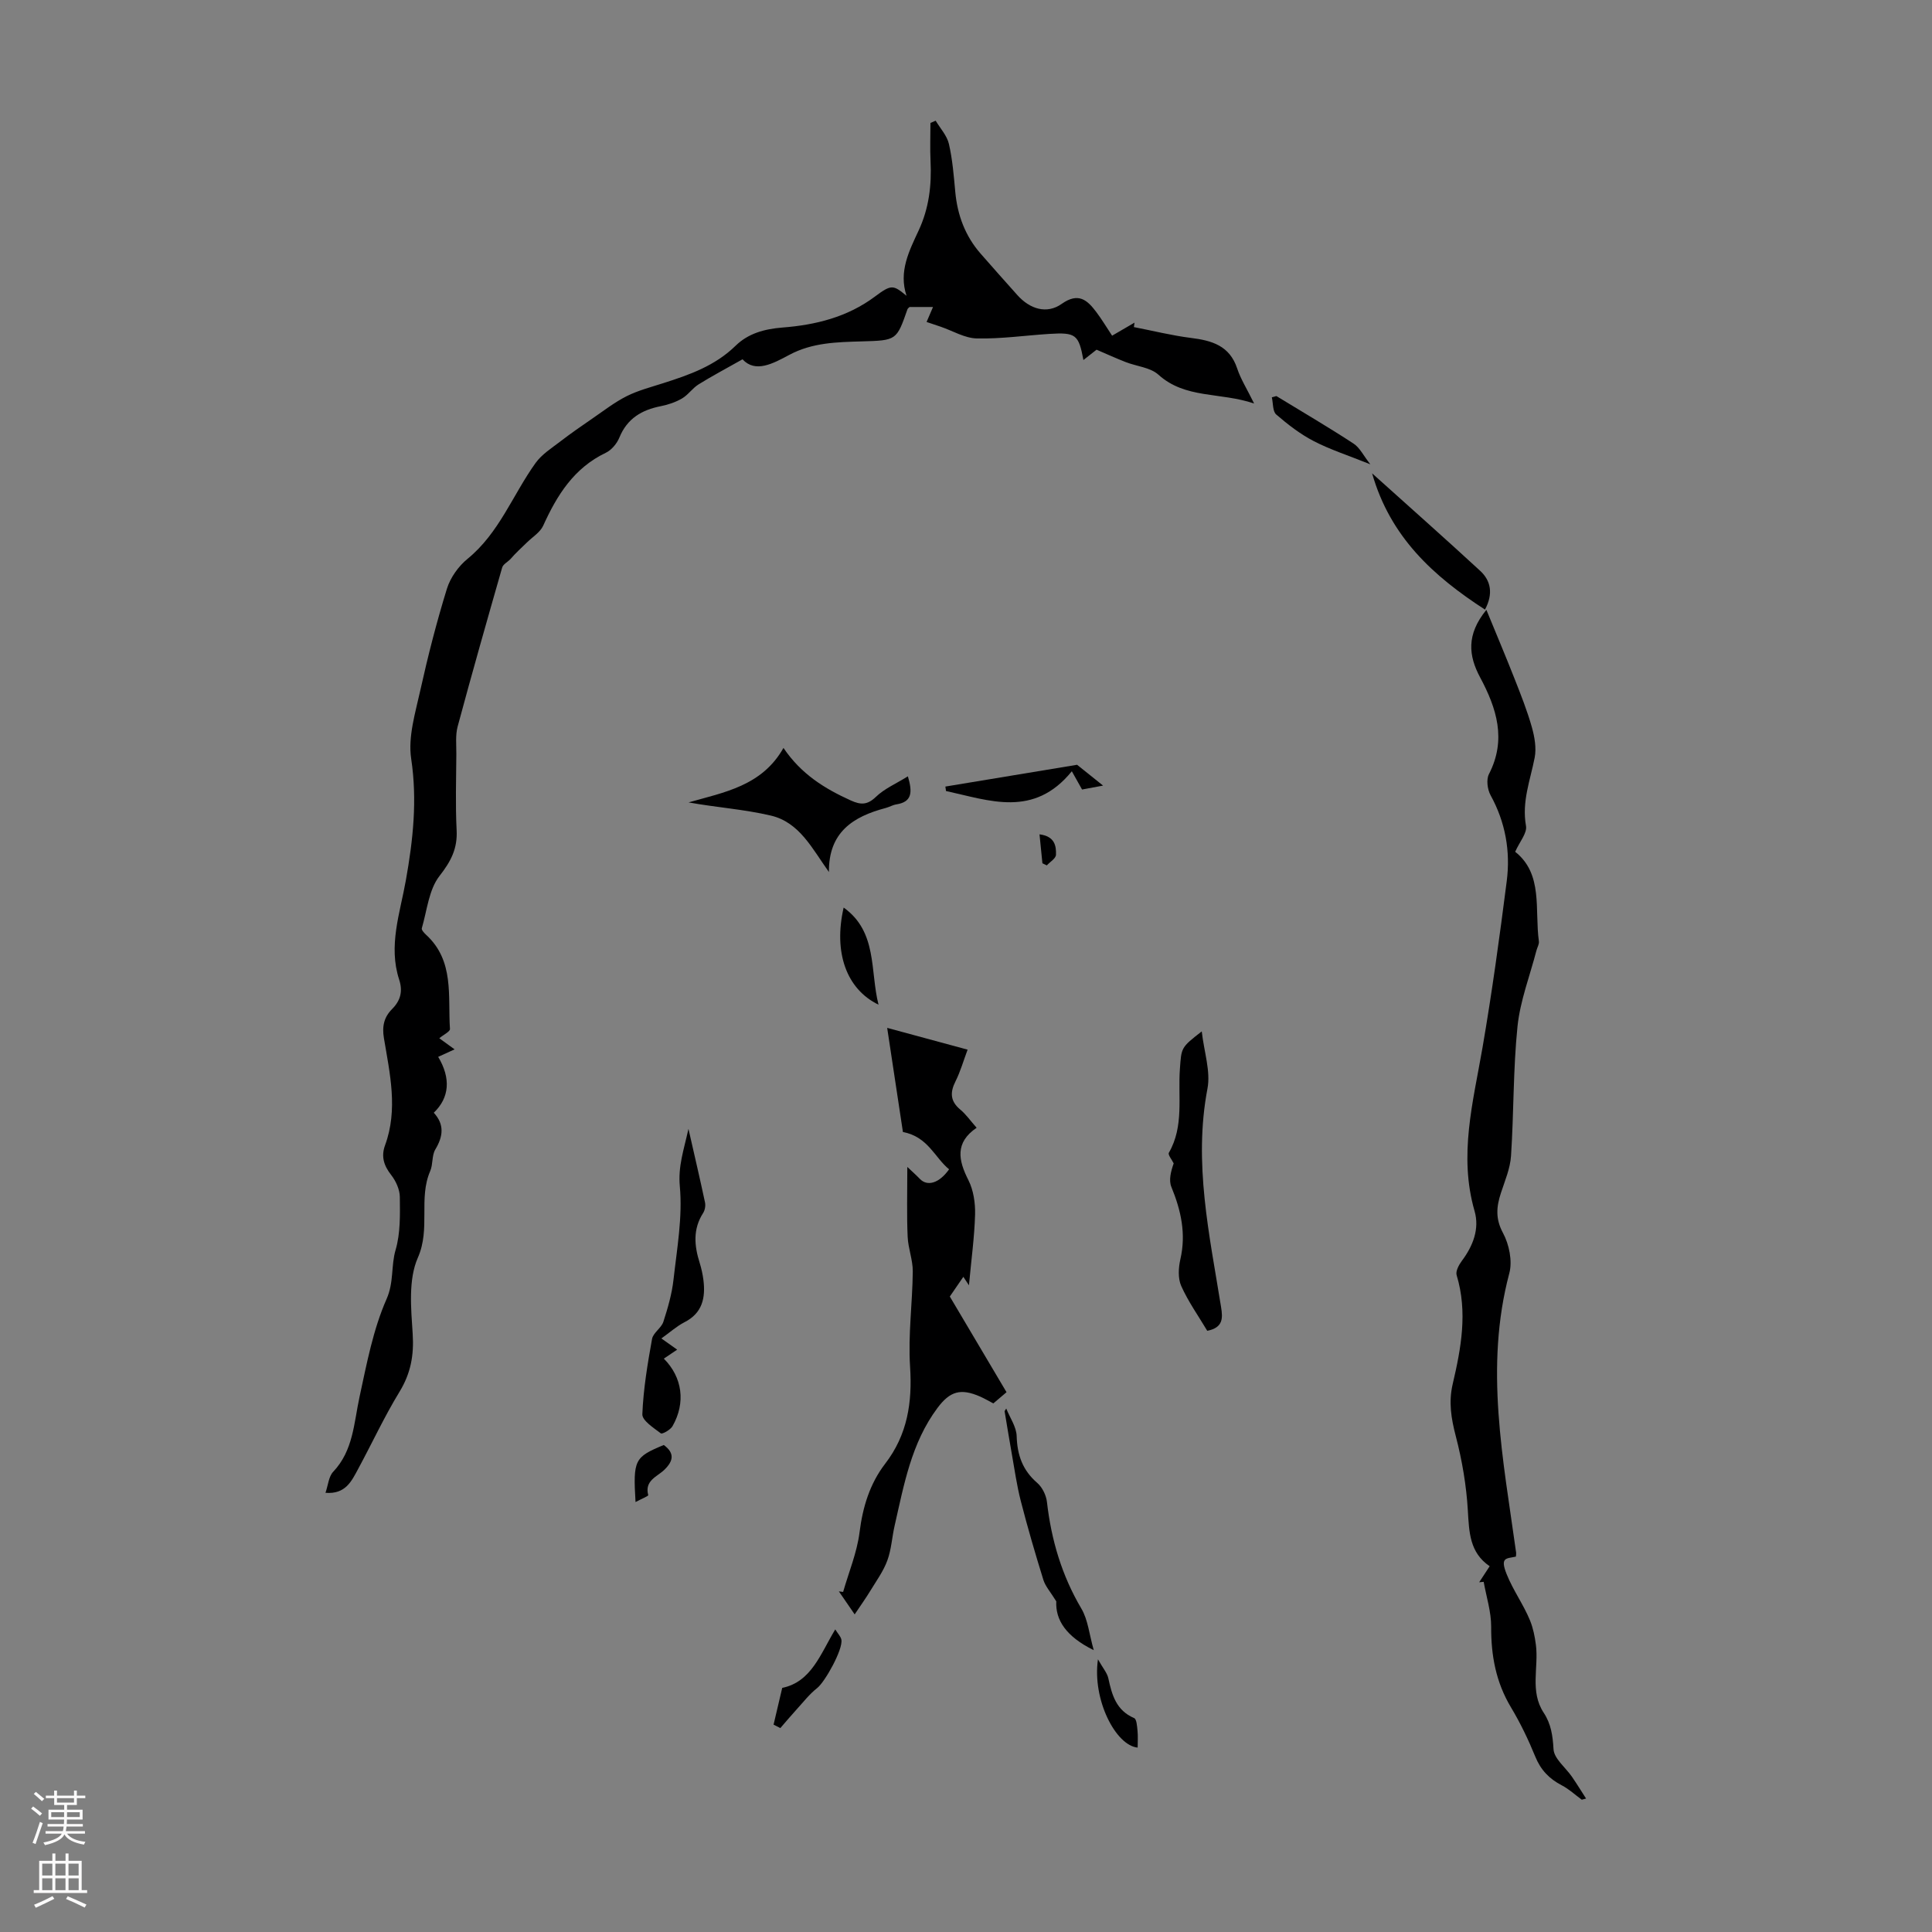 <svg enable-background="new 0 0 400 400" viewBox="0 0 400 400" xmlns="http://www.w3.org/2000/svg"><rect x="0" y="0" width="400" height="400" fill="#808080" stroke="none"/><g fill="#000001"><path d="m187.69 61.24c-1.68-5.02.56-9.32 2.51-13.53 2.15-4.62 2.7-9.37 2.46-14.34-.13-2.63-.02-5.28-.02-7.92.36-.15.72-.31 1.08-.46.95 1.59 2.34 3.08 2.74 4.8.75 3.25 1.01 6.62 1.32 9.95.45 4.82 2.06 9.13 5.26 12.79 2.5 2.87 5.04 5.7 7.57 8.54 2.61 2.94 6.12 4.02 9.19 1.85 3.47-2.45 5.3-.82 7.19 1.7 1.13 1.5 2.1 3.13 3.26 4.88 1.62-.94 3.13-1.82 4.64-2.7-.04.31-.09.61-.13.92 3.93.76 7.83 1.74 11.79 2.24 4.35.54 8.03 1.59 9.6 6.34.72 2.18 2 4.18 3.5 7.24-7.12-2.4-14.22-.92-19.82-5.97-1.68-1.51-4.51-1.72-6.78-2.61-1.97-.77-3.9-1.65-6.02-2.56-.8.63-1.72 1.36-2.72 2.14-.98-5.28-1.57-5.75-7.04-5.41-5.01.32-10.03 1.05-15.02.94-2.51-.05-4.98-1.57-7.47-2.42-.94-.32-1.87-.63-2.94-.99.38-.89.81-1.88 1.33-3.1-1.82 0-3.34 0-4.86 0-.15.16-.37.29-.43.47-2.25 6.44-2.25 6.45-9.45 6.65-5.14.15-10.24.24-14.99 2.78-3.44 1.84-7.05 3.81-9.71.93-3.5 1.98-6.37 3.49-9.11 5.2-1.26.79-2.15 2.17-3.42 2.91-1.32.77-2.86 1.29-4.37 1.59-3.96.78-6.97 2.54-8.59 6.49-.51 1.25-1.62 2.59-2.81 3.16-6.6 3.15-10.1 8.77-12.97 15.1-.62 1.36-2.17 2.31-3.32 3.43-1.17 1.13-2.38 2.23-3.52 3.55-.57.56-1.46 1.02-1.65 1.68-3.14 10.95-6.26 21.92-9.22 32.92-.48 1.79-.26 3.78-.27 5.67-.03 5.26-.21 10.53.06 15.78.2 3.82-1.17 6.45-3.54 9.48-2.22 2.84-2.59 7.15-3.67 10.84-.1.33.48.97.87 1.33 5.92 5.41 4.5 12.73 4.96 19.51.04.55-1.35 1.2-2.21 1.93.87.63 1.83 1.33 3.17 2.3-1.34.61-2.37 1.08-3.4 1.55 2.65 4.44 2.35 8.44-.91 11.57 2.22 2.41 1.96 4.87.32 7.6-.75 1.25-.46 3.09-1.06 4.47-2.47 5.7.1 11.9-2.55 17.92-2.01 4.55-1.42 10.5-1.08 15.77.29 4.46-.4 8.2-2.73 12.02-3.14 5.14-5.68 10.64-8.55 15.95-1.36 2.52-2.61 5.3-6.77 4.96.55-1.6.66-3.37 1.59-4.35 4.18-4.42 4.28-10.09 5.46-15.52 1.49-6.86 2.8-13.92 5.6-20.26 1.54-3.49.89-6.85 1.87-10.18 1.01-3.45.91-7.29.87-10.96-.02-1.53-.82-3.29-1.79-4.53-1.52-1.94-2.12-3.83-1.27-6.15 2.72-7.41 1-14.81-.23-22.16-.42-2.5.02-4.37 1.7-6.06 1.74-1.75 2.24-3.67 1.45-6.09-2.28-6.99.18-13.76 1.38-20.5 1.5-8.4 2.4-16.62 1.11-25.23-.68-4.53.86-9.49 1.89-14.15 1.57-7.08 3.37-14.12 5.51-21.04.71-2.3 2.39-4.66 4.27-6.19 6.57-5.36 9.36-13.27 14.09-19.85 1.28-1.78 3.3-3.06 5.09-4.43 2.17-1.67 4.42-3.23 6.68-4.78 2.33-1.6 4.59-3.36 7.09-4.62 2.38-1.19 5.02-1.87 7.57-2.69 5.44-1.73 10.72-3.59 14.98-7.75 2.58-2.52 5.9-3.47 9.73-3.77 6.8-.53 13.41-2.14 19.13-6.42 3.47-2.6 3.79-2.37 6.53-.15z"/><path d="m327.49 372.61c-1.37-1-2.64-2.2-4.13-2.97-2.6-1.35-4.37-3.18-5.5-5.96-1.43-3.51-3.09-6.96-5.04-10.21-3.1-5.18-4.12-10.69-4.09-16.65.02-3.1-1-6.22-1.55-9.32-.31.03-.62.06-.93.09.66-1.01 1.32-2.01 2.17-3.32-4.17-2.83-4.25-7.07-4.52-11.55-.3-5.17-1.19-10.38-2.5-15.4-.95-3.65-1.51-7.04-.63-10.79 1.74-7.42 3.12-14.91.81-22.53-.24-.8.45-2.1 1.05-2.91 2.34-3.12 3.73-6.66 2.66-10.37-3.32-11.51-.3-22.56 1.64-33.78 1.97-11.44 3.55-22.96 5.02-34.48.8-6.21-.26-12.22-3.35-17.83-.65-1.19-.91-3.23-.33-4.36 3.68-7.14 1.6-13.62-1.83-20.03-2.38-4.45-2.91-8.82 1.3-13.98 2.11 5.15 4.03 9.68 5.83 14.26 1.3 3.3 2.62 6.62 3.58 10.02.57 2.01.97 4.31.59 6.31-.91 4.68-2.7 9.13-1.8 14.14.27 1.48-1.32 3.29-2.24 5.36 5.84 4.63 4 11.96 4.91 18.54.08.59-.33 1.25-.5 1.88-1.36 5.25-3.38 10.43-3.93 15.76-.91 8.89-.75 17.88-1.34 26.8-.17 2.59-1.27 5.14-2.09 7.66-.93 2.84-1.17 5.31.42 8.27 1.28 2.37 1.99 5.81 1.32 8.34-5.19 19.48-1.25 38.65 1.41 57.88.03.21-.02.44-.05.8-1.95.44-3.34.06-1.92 3.62 1.37 3.42 3.49 6.29 4.84 9.59.65 1.59 1 3.34 1.22 5.05.61 4.68-1.3 9.64 1.62 14.07 1.52 2.3 1.87 4.75 2.03 7.54.11 1.97 2.51 3.8 3.83 5.73 1.01 1.47 1.94 2.99 2.91 4.49-.3.07-.6.15-.89.24z"/><path d="m187.85 241.6c1.06 1 1.87 1.72 2.61 2.49 1.55 1.6 3.99.9 6.04-2-2.95-2.37-4.33-6.73-9.56-7.72-.97-6.41-2.08-13.75-3.26-21.56 5.75 1.56 10.99 2.98 16.65 4.51-.86 2.31-1.49 4.54-2.51 6.57-1.16 2.31-1.08 4.11 1 5.84 1.18.98 2.09 2.3 3.38 3.76-4.52 3.08-3.8 6.71-1.7 10.85 1.05 2.08 1.44 4.73 1.38 7.09-.13 4.68-.78 9.35-1.27 14.68-.55-.83-.77-1.17-1.16-1.76-.98 1.42-1.89 2.75-2.8 4.08 3.94 6.64 7.8 13.16 11.74 19.81-1.02.87-1.85 1.57-2.73 2.32-.98-.51-1.84-1.02-2.74-1.42-4.03-1.75-6.23-1.12-8.84 2.38-5.4 7.24-6.92 15.88-8.86 24.37-.55 2.4-.67 4.93-1.51 7.2-.81 2.21-2.26 4.2-3.5 6.24-.96 1.58-2.04 3.08-3.26 4.91-1.05-1.54-2.16-3.15-3.27-4.76.29.04.59.07.88.11 1.18-4.11 2.87-8.15 3.4-12.34.66-5.26 2.13-10.07 5.31-14.21 4.63-6.03 5.63-12.68 5.15-20.11-.43-6.52.5-13.12.56-19.69.02-2.39-.96-4.78-1.06-7.18-.2-4.47-.07-8.93-.07-14.46z"/><path d="m249.95 275.53c-1.85-3.1-3.94-6.04-5.39-9.28-.7-1.57-.58-3.76-.18-5.52 1.22-5.28.14-10.12-1.86-14.99-.58-1.41-.09-3.27.48-4.87-.36-.75-1.23-1.79-1-2.2 3.18-5.51 1.85-11.59 2.29-17.42.32-4.34.18-4.35 4.52-7.71.48 4.27 1.87 8.26 1.18 11.86-2.93 15.38.42 30.25 2.82 45.22.38 2.33.42 4.25-2.86 4.91z"/><path d="m162.21 154.85c3.68 5.45 8.55 8.43 13.9 10.86 2.09.95 3.45.99 5.25-.74 1.75-1.69 4.15-2.71 6.61-4.24.98 3.33.86 5.3-2.39 5.81-.76.12-1.46.55-2.22.75-6.71 1.77-11.82 4.99-11.74 13.25-3.43-4.77-6.06-10.28-12.01-11.68-5.51-1.3-11.23-1.68-17.05-2.73 7.35-2.1 15.19-3.39 19.65-11.28z"/><path d="m136.93 277.11c1.22.87 2.12 1.5 3.27 2.32-1.04.7-1.9 1.28-2.76 1.86 3.84 3.86 4.57 9.11 1.8 13.98-.43.76-2.13 1.71-2.42 1.49-1.49-1.13-3.88-2.65-3.83-3.96.21-5.22 1.08-10.43 2.01-15.59.23-1.27 1.91-2.24 2.34-3.54.92-2.84 1.77-5.77 2.1-8.72.72-6.43 1.9-12.98 1.31-19.34-.38-4.13.8-7.44 1.79-11.89 1.27 5.59 2.4 10.41 3.43 15.25.14.68-.03 1.6-.4 2.18-2.14 3.33-1.83 6.77-.71 10.31.36 1.16.63 2.37.78 3.58.45 3.69-.22 6.84-3.96 8.73-1.59.82-2.94 2.05-4.75 3.34z"/><path d="m208.33 291.62c.76 1.9 2.1 3.78 2.16 5.71.12 3.94 1.23 7.08 4.27 9.7 1.04.9 1.84 2.55 2 3.94.9 7.86 3.07 15.21 7.13 22.08 1.37 2.32 1.62 5.31 2.56 8.6-5.74-2.82-7.95-6.25-7.76-10.11-1.2-1.95-2.24-3.09-2.66-4.41-1.68-5.41-3.27-10.85-4.68-16.34-.85-3.29-1.31-6.68-1.91-10.03-.51-2.86-.97-5.73-1.45-8.6.11-.18.22-.36.34-.54z"/><path d="m307.45 126.21c-10.7-6.93-19.61-15.02-23.37-28.21 7.71 6.94 15.11 13.48 22.36 20.17 2.25 2.07 2.75 4.77 1.01 8.04z"/><path d="m195.73 162.85c9.22-1.52 18.44-3.05 27.27-4.51 1.99 1.59 3.72 2.98 5.38 4.31-1.33.25-2.96.55-4.35.81-.7-1.25-1.31-2.34-2.12-3.78-7.89 9.71-17.07 6.04-26.05 4.09-.03-.3-.08-.61-.13-.92z"/><path d="m174.67 187.9c7.05 5.05 5.43 13.1 7.22 20.11-6.66-3.22-9.35-10.84-7.22-20.11z"/><path d="m160.16 357.07c.57-2.45 1.15-4.89 1.79-7.61 6.05-1.25 7.9-7.01 10.98-12.11.55.89 1.14 1.47 1.27 2.13.37 1.98-3.39 8.74-5.01 10.01-1.6 1.25-2.88 2.92-4.27 4.44-1.15 1.26-2.24 2.56-3.36 3.85-.47-.24-.93-.47-1.4-.71z"/><path d="m283.71 96.13c-4.57-1.84-8.29-3.03-11.71-4.8-2.8-1.45-5.37-3.44-7.77-5.51-.76-.66-.63-2.35-.91-3.56.31-.09.63-.17.94-.26 5.33 3.25 10.73 6.41 15.96 9.83 1.31.84 2.08 2.52 3.49 4.3z"/><path d="m227.32 343.54c1.05 1.87 1.91 2.83 2.15 3.94.74 3.45 1.64 6.65 5.34 8.23.52.22.61 1.7.7 2.61.12 1.15.03 2.33.03 3.5-4.53-.42-9.43-9.92-8.22-18.28z"/><path d="m131.58 310.98c-.52-8.74-.22-9.3 5.85-11.81 2.25 1.66 2.04 3.27.12 5.13-1.49 1.44-4.15 2.22-3.34 5.25.05.19-1.45.8-2.63 1.43z"/><path d="m215.22 172.74c3.17.41 3.47 2.39 3.41 4.24-.03.75-1.23 1.46-1.9 2.19-.3-.15-.6-.3-.91-.44-.19-1.92-.38-3.82-.6-5.99z"/></g><path d="m6.44 374.46.42-.45c.65.47 1.27.95 1.85 1.44l-.45.49c-.65-.56-1.25-1.06-1.82-1.48m.93 7.33-.63-.26c.55-1.36 1.05-2.8 1.52-4.33.19.1.38.19.59.27-.46 1.29-.95 2.73-1.48 4.32m-.38-10.38.44-.42c.43.34 1.01.82 1.74 1.44l-.49.49c-.53-.51-1.09-1.01-1.69-1.51m2.5.35h1.72v-1.04h.59v1.04h3.52v-1.04h.59v1.04h1.75v.53h-1.75v1.42h-2.03v.97h3.22v2.03h-3.24c0 .35-.01.66-.03.93h3.32v.53h-3.37c-.03.27-.08.58-.15.94h3.96v.53h-3.71c.67.92 1.93 1.48 3.79 1.68-.13.24-.23.44-.29.59-2.13-.38-3.48-1.08-4.04-2.12-.43.97-1.77 1.72-4.03 2.23-.09-.19-.2-.37-.33-.55 2.1-.42 3.37-1.03 3.81-1.83h-3.36v-.53h3.58c.08-.29.13-.61.16-.94h-3.33v-.53h3.39c.02-.27.04-.58.04-.93h-3.23v-2.03h3.25v-.97h-2.07v-1.42h-1.73zm1.12 3.44v1h2.65c.01-.3.02-.44.01-.4v-.25-.35zm1.19-2h3.52v-.91h-3.52zm4.71 2h-2.63v.59c0 .15-.01.28-.01.4h2.64z" fill="#fbfafa"/><path d="m13.56 383.74h.63v1.52h2.72v6.07h1.13v.6h-11.06v-.6h1.13v-6.07h2.73v-1.52h.63v1.52h2.1v-1.52zm-2.69 8.83.38.56c-1.24.63-2.53 1.25-3.85 1.85-.1-.21-.21-.42-.34-.63 1.36-.55 2.63-1.15 3.81-1.78m-2.13-4.27h2.1v-2.45h-2.1zm0 3.04h2.1v-2.46h-2.1zm2.72-3.04h2.1v-2.45h-2.1zm0 3.04h2.1v-2.46h-2.1zm6.07 3.6c-1.41-.71-2.7-1.3-3.86-1.78l.35-.56c1.45.62 2.75 1.19 3.88 1.72zm-1.25-9.09h-2.1v2.45h2.1zm-2.09 5.49h2.1v-2.46h-2.1z" fill="#fbfafa"/></svg>